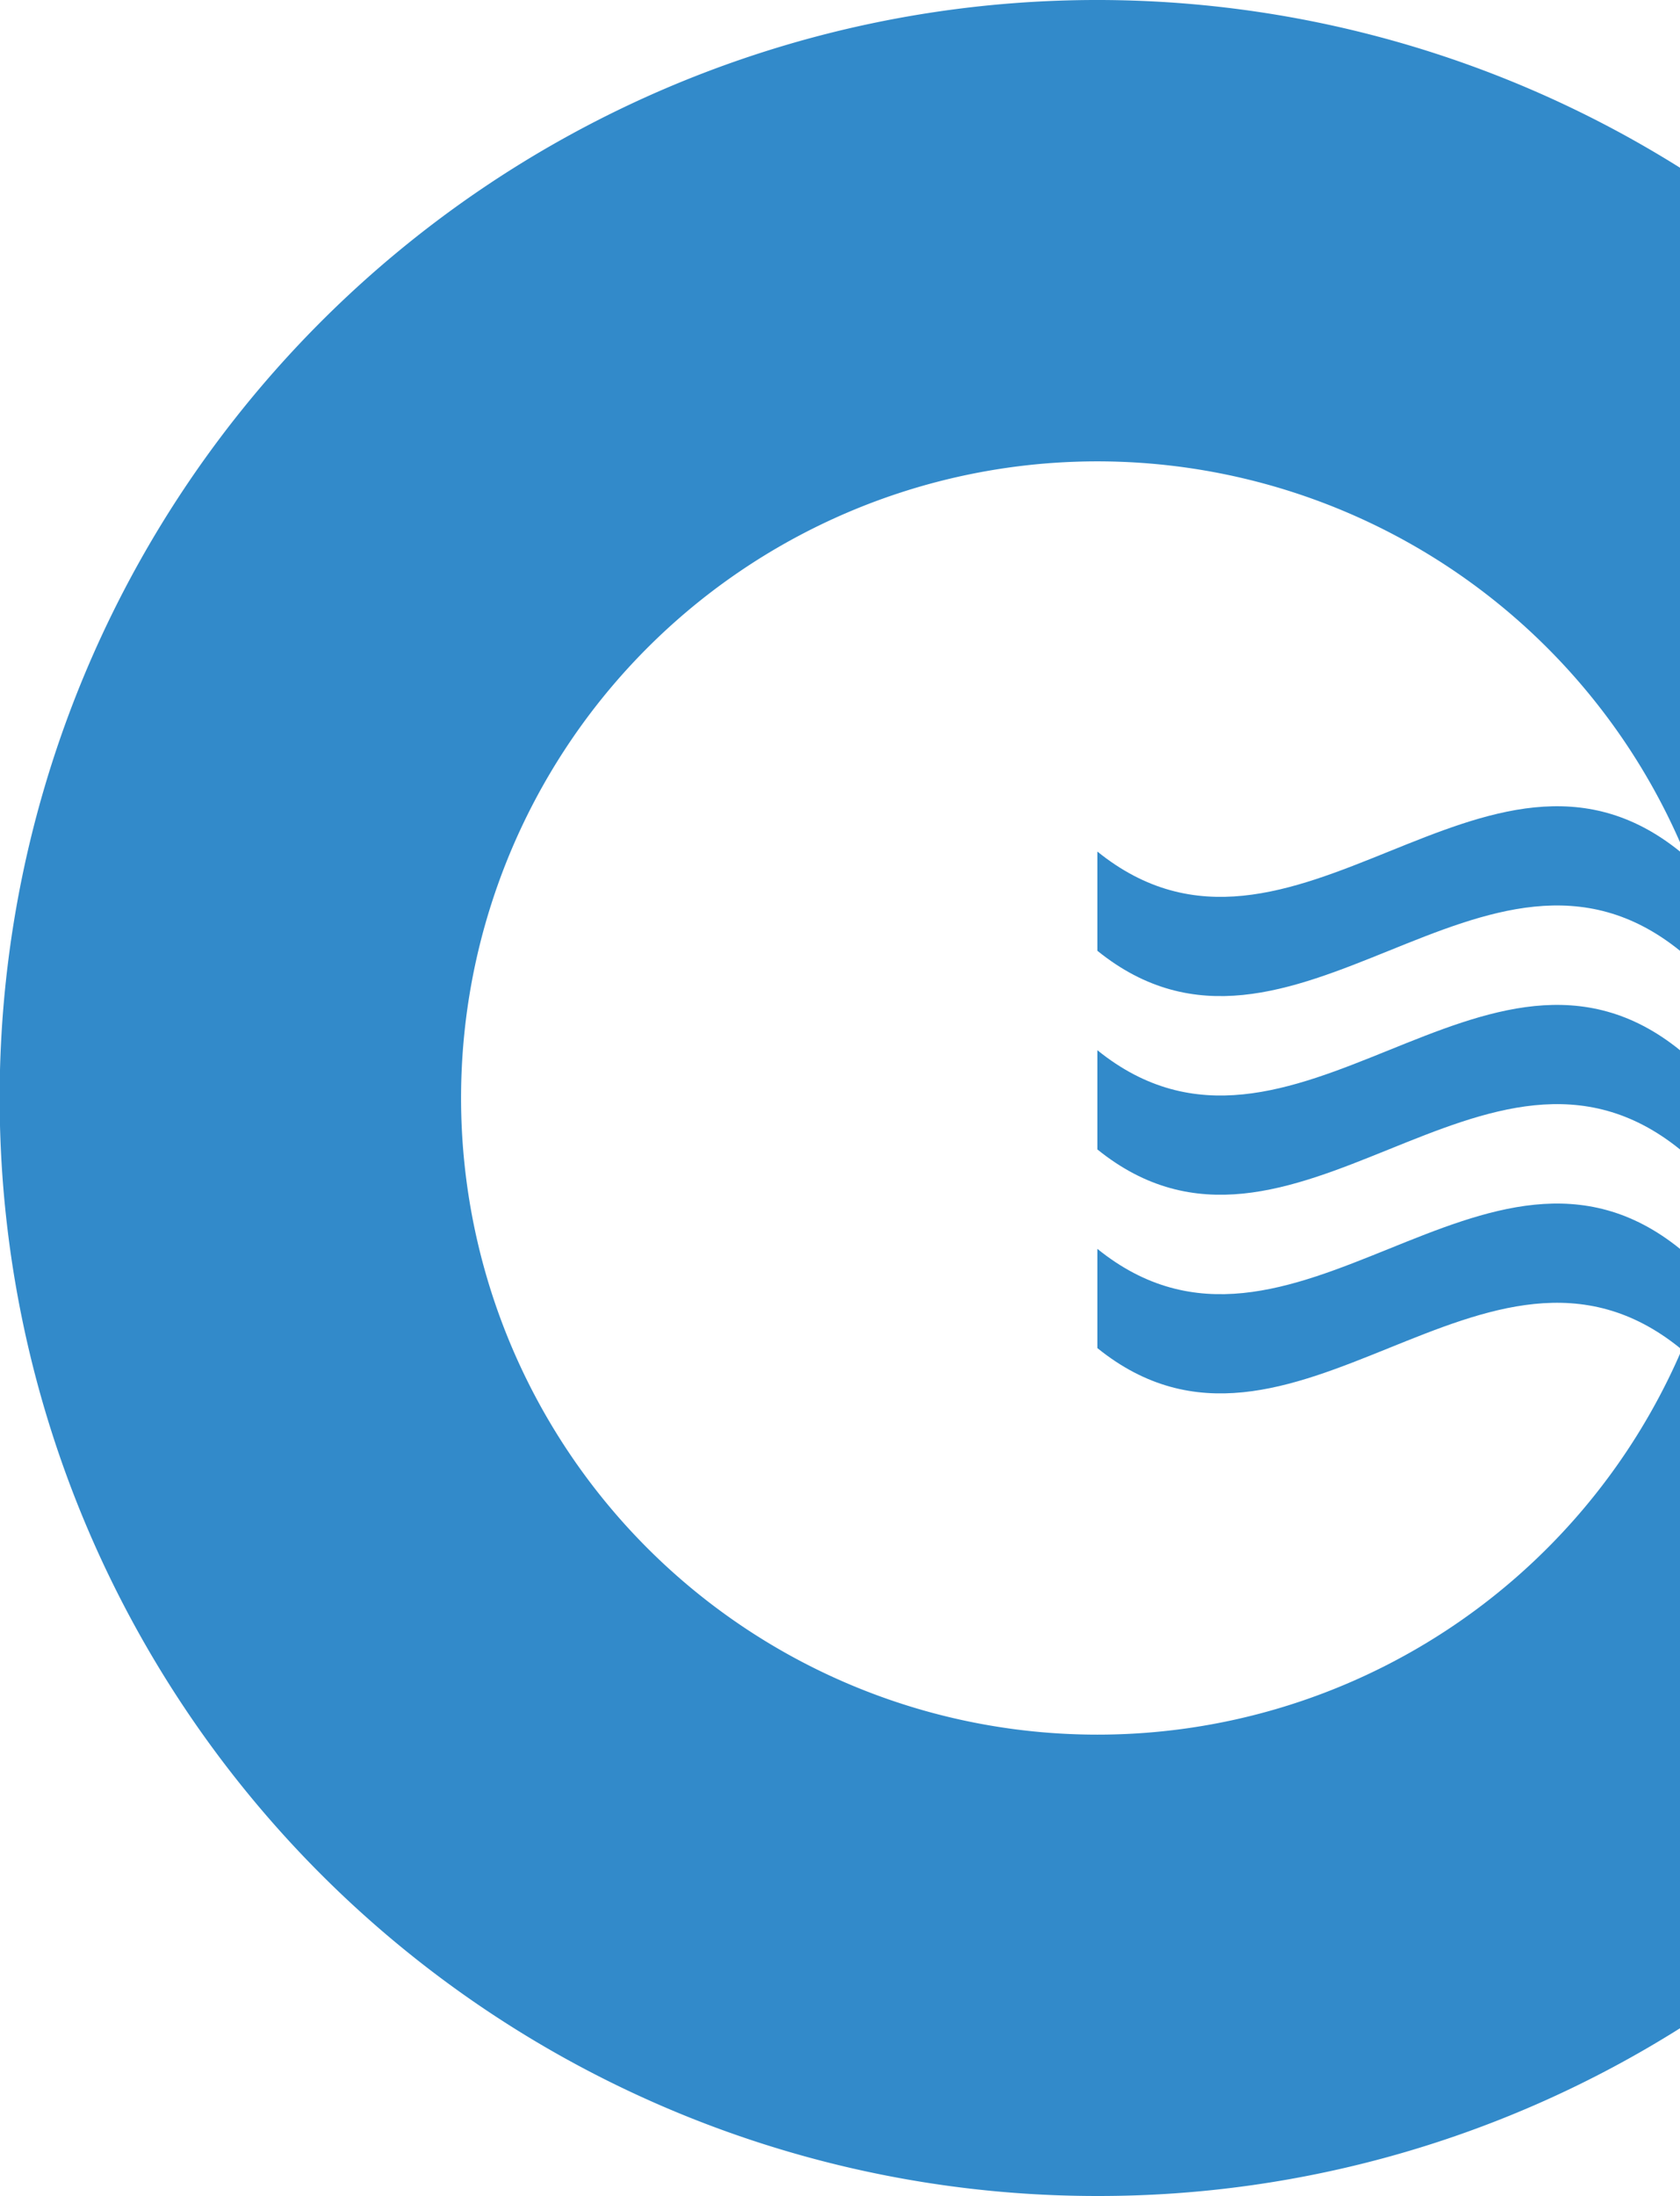 <svg xmlns="http://www.w3.org/2000/svg" viewBox="0 0 82.67 108"><defs><style>.cls-1{fill:#328aca;}</style></defs><title>grand-traverse-motel-icon</title><g id="Layer_2" data-name="Layer 2"><g id="Layer_1-2" data-name="Layer 1"><path class="cls-1" d="M54,85.31A31.31,31.31,0,1,1,82.67,41.42V8.25A54,54,0,1,0,54,108a53.71,53.71,0,0,0,28.67-8.25V66.58A31.29,31.29,0,0,1,54,85.31"/><path class="cls-1" d="M54,41.88v4.88c9.56,7.72,19.12-7.72,28.67,0V41.88c-9.55-7.72-19.11,7.72-28.67,0"/><path class="cls-1" d="M54,56.53c9.56,7.72,19.12-7.72,28.67,0V51.65c-9.55-7.72-19.11,7.72-28.67,0Z"/><path class="cls-1" d="M54,66.3c9.56,7.72,19.12-7.72,28.67,0V61.42c-9.55-7.72-19.11,7.72-28.67,0Z"/></g></g></svg>
